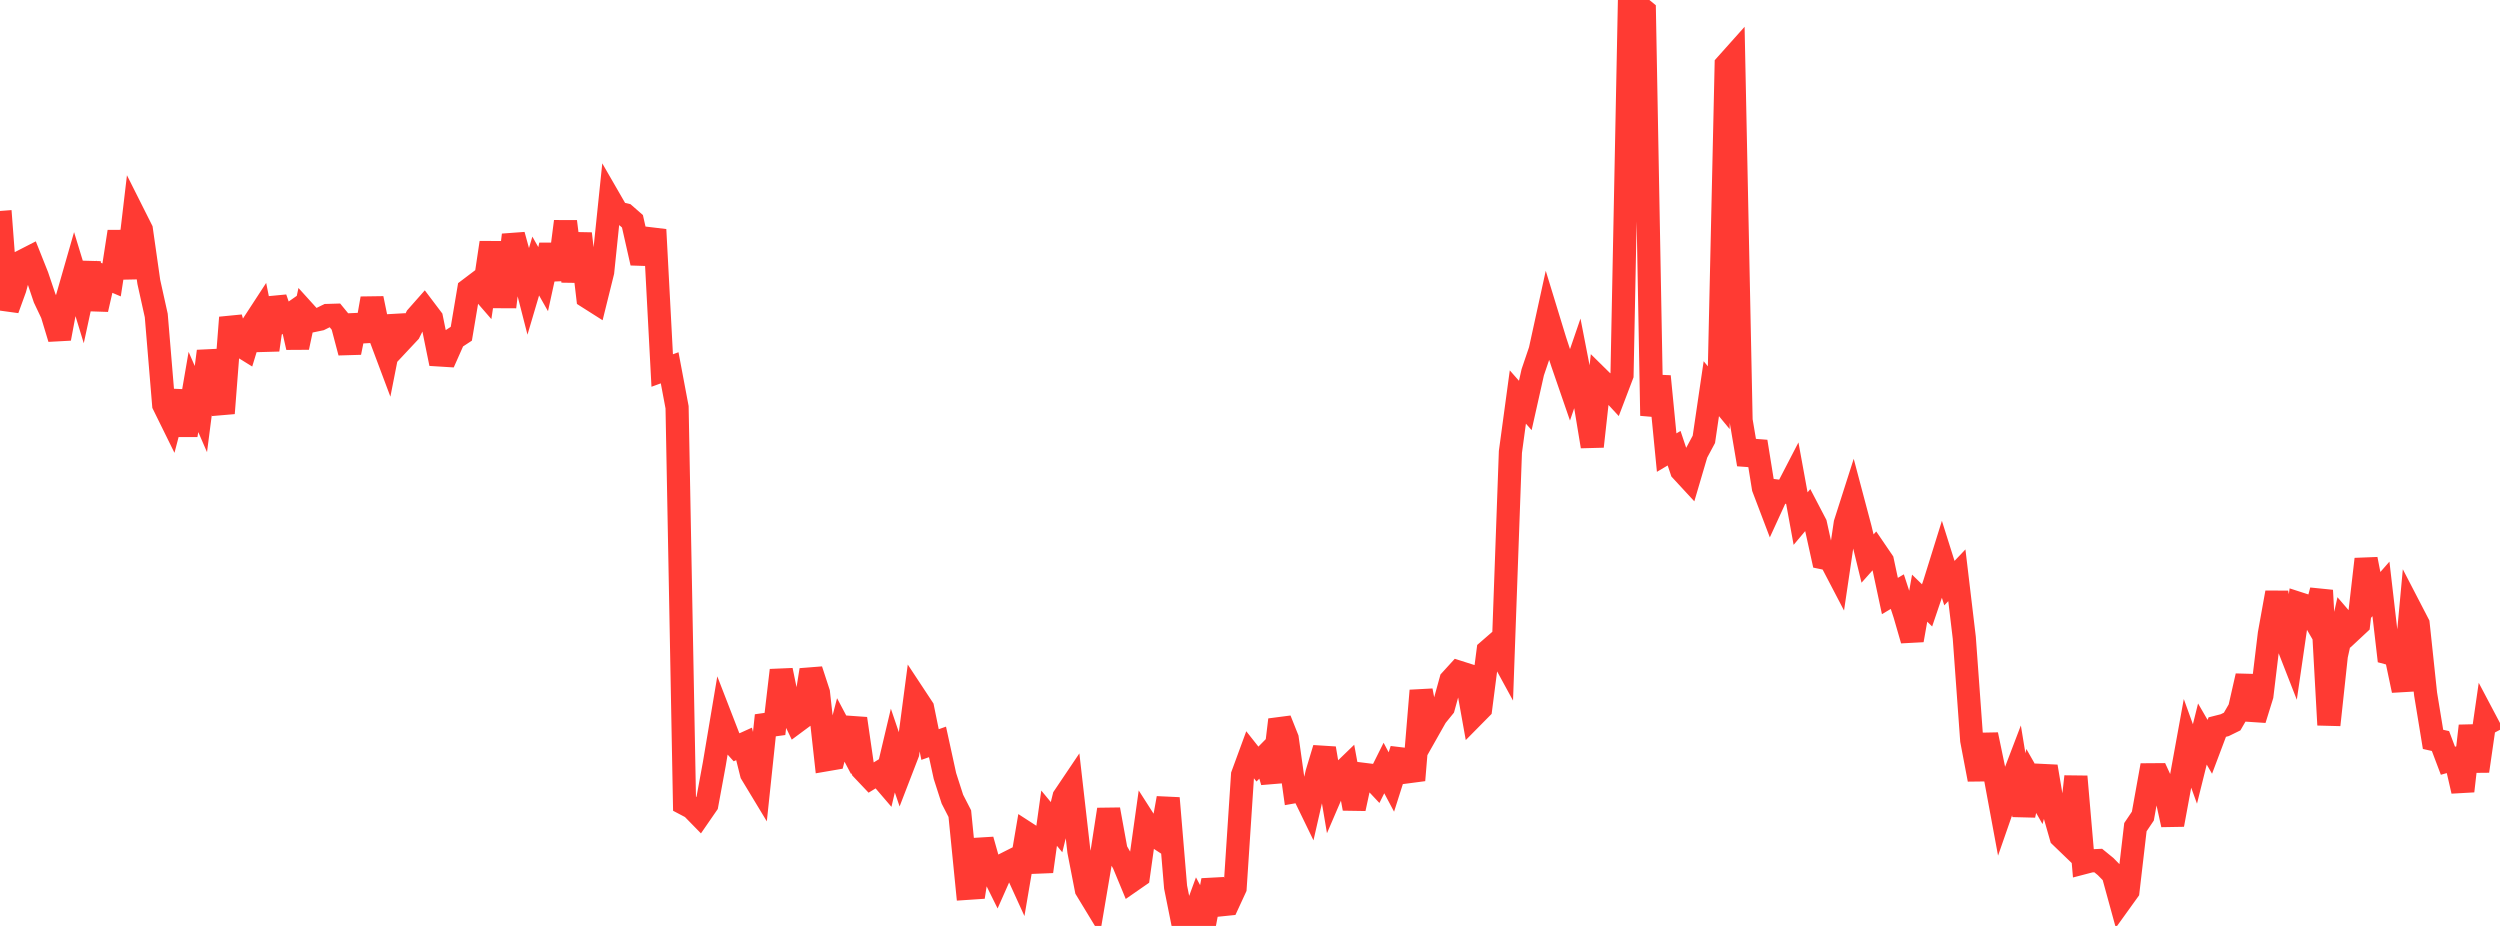 <?xml version="1.0" standalone="no"?>
<!DOCTYPE svg PUBLIC "-//W3C//DTD SVG 1.1//EN" "http://www.w3.org/Graphics/SVG/1.1/DTD/svg11.dtd">

<svg width="135" height="50" viewBox="0 0 135 50" preserveAspectRatio="none" 
  xmlns="http://www.w3.org/2000/svg"
  xmlns:xlink="http://www.w3.org/1999/xlink">


<polyline points="0.0, 11.392 0.402, 16.696 0.804, 15.59 1.205, 14.108 1.607, 13.902 2.009, 14.912 2.411, 16.106 2.812, 16.95 3.214, 18.281 3.616, 16.138 4.018, 14.737 4.42, 16.055 4.821, 14.201 5.223, 16.705 5.625, 14.945 6.027, 15.116 6.429, 12.508 6.83, 15.013 7.232, 11.605 7.634, 12.405 8.036, 15.224 8.438, 17.036 8.839, 21.857 9.241, 22.673 9.643, 21.135 10.045, 23.496 10.446, 21.166 10.848, 22.09 11.25, 18.968 11.652, 20.725 12.054, 22.314 12.455, 17.149 12.857, 18.585 13.259, 18.834 13.661, 17.514 14.062, 16.899 14.464, 18.895 14.866, 16.105 15.268, 17.266 15.67, 16.986 16.071, 18.758 16.473, 16.875 16.875, 17.319 17.277, 17.235 17.679, 17.036 18.08, 17.024 18.482, 17.514 18.884, 19.036 19.286, 17.047 19.688, 18.398 20.089, 16.117 20.491, 18.07 20.893, 19.141 21.295, 17.101 21.696, 18.364 22.098, 17.935 22.5, 17.12 22.902, 16.665 23.304, 17.197 23.705, 19.166 24.107, 19.191 24.509, 18.285 24.911, 18.022 25.312, 15.638 25.714, 15.334 26.116, 15.797 26.518, 13.101 26.92, 16.019 27.321, 16.021 27.723, 12.688 28.125, 14.154 28.527, 15.724 28.929, 14.366 29.33, 15.074 29.732, 13.234 30.134, 15.088 30.536, 11.961 30.938, 15.187 31.339, 12.618 31.741, 16.046 32.143, 16.301 32.545, 14.681 32.946, 10.806 33.348, 11.503 33.75, 11.597 34.152, 11.948 34.554, 13.728 34.955, 13.741 35.357, 12.401 35.759, 20.008 36.161, 19.861 36.562, 21.992 36.964, 43.401 37.366, 43.613 37.768, 44.024 38.17, 43.441 38.571, 41.264 38.973, 38.87 39.375, 39.908 39.777, 40.353 40.179, 40.171 40.58, 41.775 40.982, 42.44 41.384, 38.636 41.786, 39.619 42.188, 36.195 42.589, 38.151 42.991, 38.988 43.393, 38.69 43.795, 36.179 44.196, 37.405 44.598, 41.031 45.0, 40.962 45.402, 39.416 45.804, 40.175 46.205, 38.806 46.607, 41.584 47.009, 42.008 47.411, 41.762 47.812, 42.23 48.214, 40.53 48.616, 41.715 49.018, 40.673 49.42, 37.627 49.821, 38.235 50.223, 40.205 50.625, 40.063 51.027, 41.905 51.429, 43.155 51.83, 43.936 52.232, 47.97 52.634, 47.943 53.036, 45.351 53.438, 46.775 53.839, 47.585 54.241, 46.678 54.643, 46.475 55.045, 47.357 55.446, 45 55.848, 45.26 56.25, 47.059 56.652, 44.182 57.054, 44.668 57.455, 43.036 57.857, 42.439 58.259, 45.962 58.661, 48.03 59.062, 48.69 59.464, 46.32 59.866, 43.713 60.268, 45.92 60.67, 46.62 61.071, 47.588 61.473, 47.309 61.875, 44.444 62.277, 45.072 62.679, 45.335 63.08, 43.1 63.482, 47.904 63.884, 49.904 64.286, 50.0 64.688, 48.904 65.089, 49.656 65.491, 47.539 65.893, 48.863 66.295, 48.822 66.696, 47.954 67.098, 41.846 67.5, 40.751 67.902, 41.26 68.304, 40.852 68.705, 42.219 69.107, 38.868 69.509, 39.878 69.911, 42.75 70.312, 42.679 70.714, 43.507 71.116, 41.746 71.518, 40.412 71.92, 42.798 72.321, 41.865 72.723, 41.476 73.125, 43.664 73.527, 41.802 73.929, 41.852 74.33, 42.279 74.732, 41.473 75.134, 42.228 75.536, 40.965 75.938, 41.013 76.339, 42.131 76.741, 37.294 77.143, 39.396 77.545, 38.685 77.946, 38.191 78.348, 36.732 78.75, 36.291 79.152, 36.419 79.554, 38.667 79.955, 38.261 80.357, 35.144 80.759, 34.795 81.161, 35.532 81.562, 24.404 81.964, 21.439 82.366, 21.895 82.768, 20.102 83.17, 18.917 83.571, 17.085 83.973, 18.399 84.375, 19.622 84.777, 20.788 85.179, 19.616 85.58, 21.677 85.982, 24.107 86.384, 20.474 86.786, 20.87 87.188, 21.304 87.589, 20.251 87.991, 0.0 88.393, 0.256 88.795, 0.584 89.196, 22.445 89.598, 20.324 90.0, 24.441 90.402, 24.203 90.804, 25.405 91.205, 25.839 91.607, 24.474 92.009, 23.724 92.411, 20.989 92.812, 21.475 93.214, 3.497 93.616, 3.047 94.018, 22.697 94.42, 25.076 94.821, 23.847 95.223, 26.345 95.625, 27.402 96.027, 26.525 96.429, 26.577 96.83, 25.803 97.232, 28.004 97.634, 27.526 98.036, 28.296 98.438, 30.121 98.839, 30.204 99.241, 30.974 99.643, 28.259 100.045, 27.002 100.446, 28.513 100.848, 30.162 101.25, 29.711 101.652, 30.301 102.054, 32.185 102.455, 31.948 102.857, 33.179 103.259, 34.57 103.661, 32.301 104.062, 32.691 104.464, 31.505 104.866, 30.214 105.268, 31.489 105.67, 31.065 106.071, 34.434 106.473, 39.979 106.875, 42.092 107.277, 39.673 107.679, 41.606 108.08, 43.772 108.482, 42.617 108.884, 41.563 109.286, 44.022 109.688, 42.171 110.089, 42.875 110.491, 41.393 110.893, 43.774 111.295, 45.18 111.696, 45.566 112.098, 41.934 112.5, 46.592 112.902, 46.487 113.304, 46.469 113.705, 46.796 114.107, 47.207 114.509, 48.671 114.911, 48.112 115.312, 44.667 115.714, 44.07 116.116, 41.838 116.518, 41.835 116.92, 42.708 117.321, 44.534 117.723, 42.352 118.125, 40.141 118.527, 41.254 118.929, 39.637 119.33, 40.329 119.732, 39.262 120.134, 39.16 120.536, 38.963 120.938, 38.268 121.339, 36.503 121.741, 38.854 122.143, 37.56 122.545, 34.224 122.946, 31.999 123.348, 34.327 123.75, 35.357 124.152, 32.594 124.554, 32.724 124.955, 33.416 125.357, 31.883 125.759, 39.145 126.161, 35.407 126.562, 33.603 126.964, 34.071 127.366, 33.696 127.768, 30.195 128.17, 32.259 128.571, 31.801 128.973, 35.269 129.375, 35.377 129.777, 37.284 130.179, 32.921 130.58, 33.695 130.982, 37.476 131.384, 39.926 131.786, 40.016 132.188, 41.08 132.589, 40.967 132.991, 42.718 133.393, 39.199 133.795, 41.639 134.196, 38.86 134.598, 39.621" fill="none" stroke="#ff3a33" stroke-width="1.25"/>

</svg>